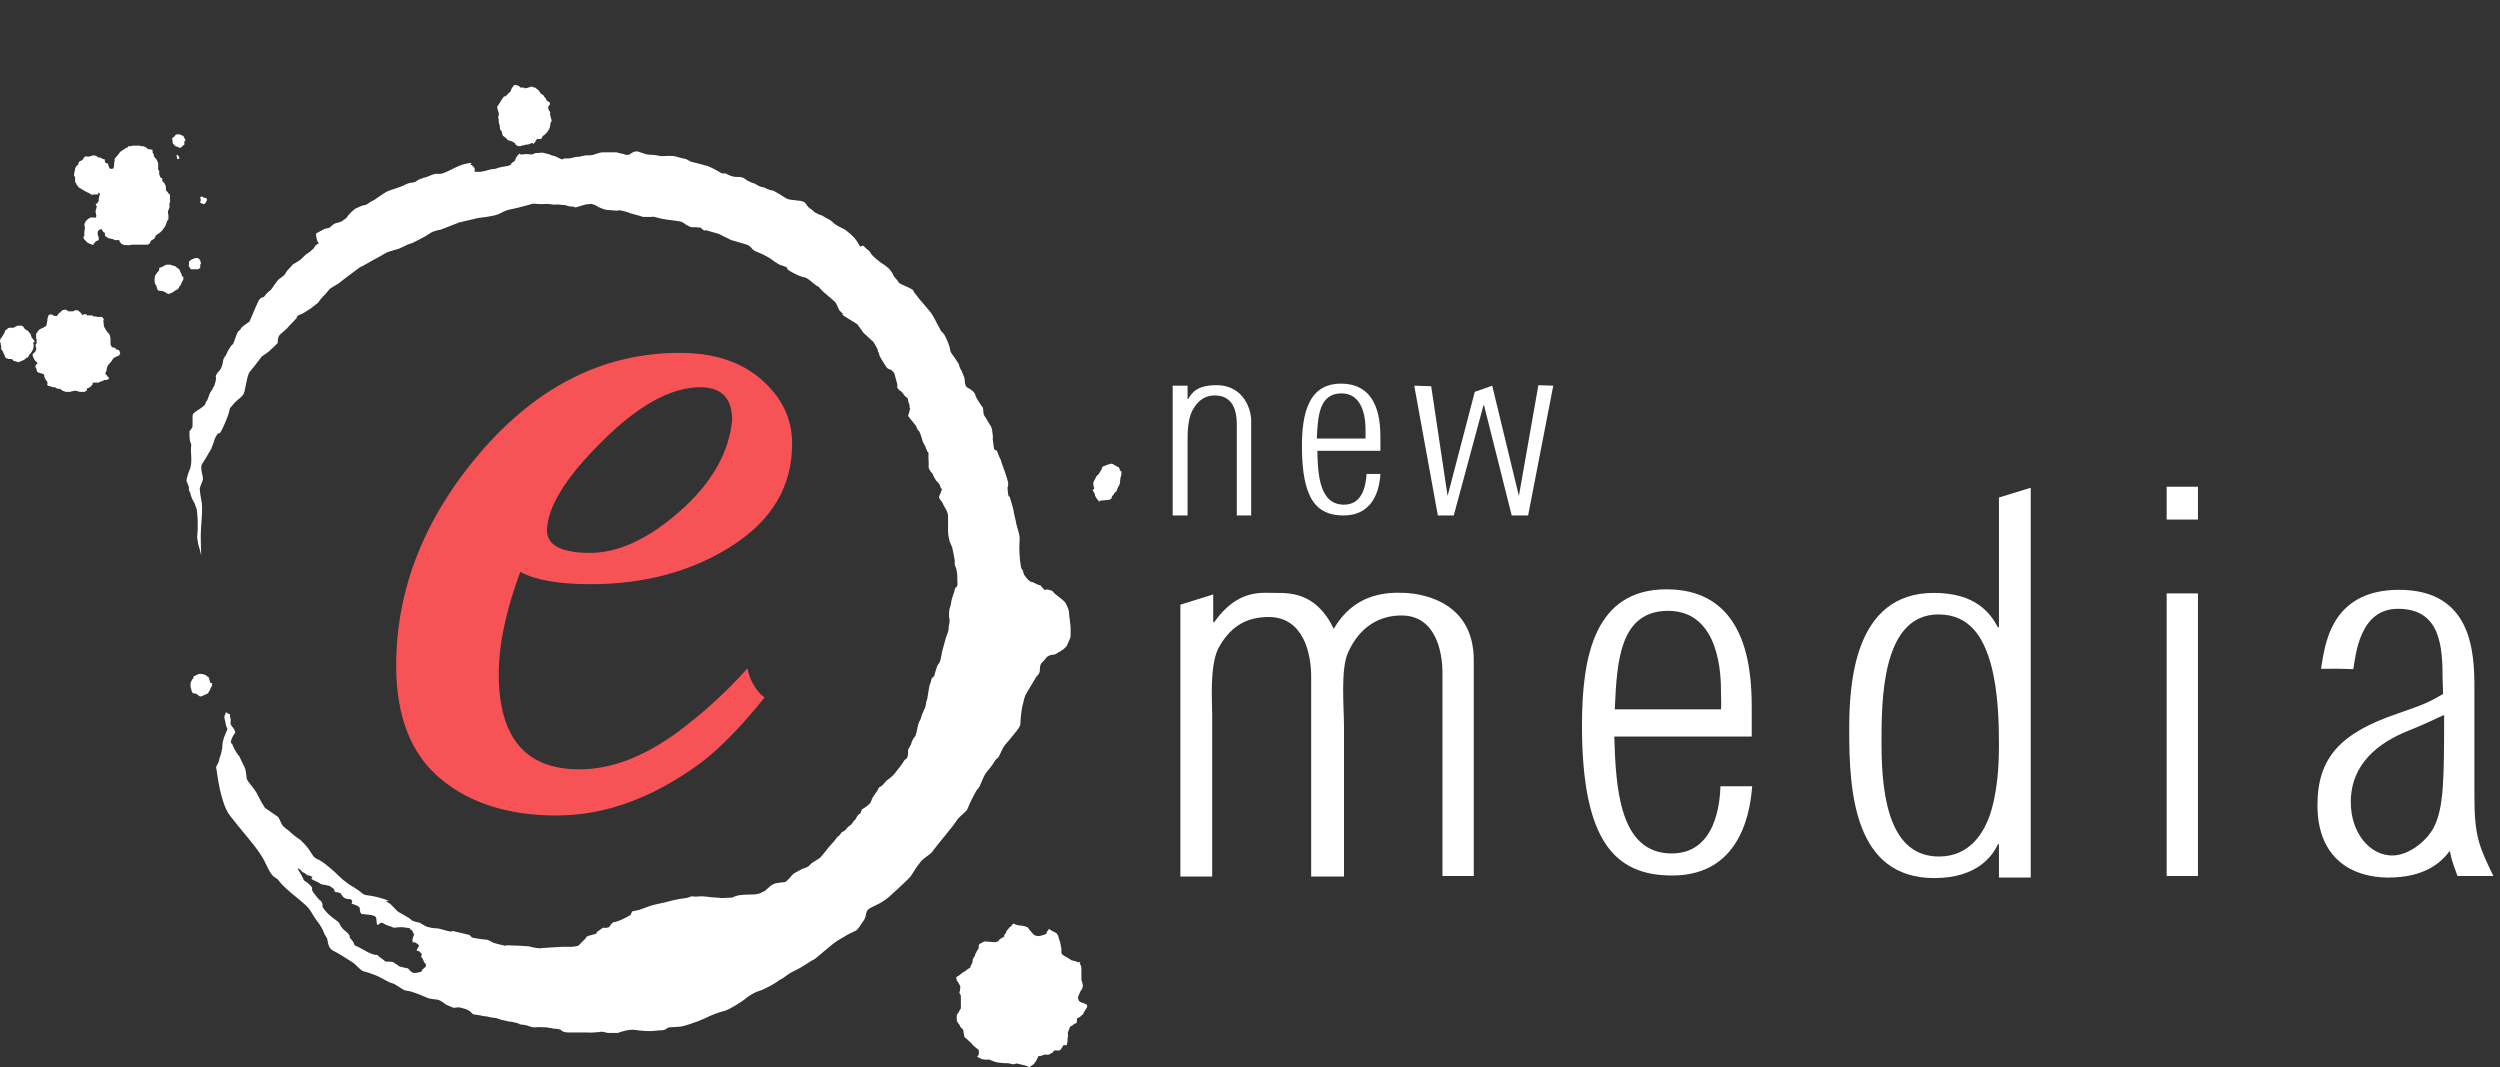 <svg xmlns="http://www.w3.org/2000/svg" width="363" height="155" viewBox="0 0 363 155" fill="none"><rect x="0" y="0" width="363" height="155" fill="#333333" stroke="none"/><path d="M110.474 100.834C109.432 99.717 108.762 98.377 108.538 97.036C105.559 100.388 102.134 103.515 98.335 106.345C93.42 109.92 88.729 111.707 84.112 111.707C76.292 111.707 72.419 107.09 72.419 97.856C72.419 93.611 73.462 88.621 75.547 83.036C77.707 84.227 81.133 84.823 85.75 84.823C93.644 84.823 100.495 82.961 106.304 79.238C112.113 75.514 115.017 70.599 115.017 64.418C115.017 60.769 113.528 57.715 110.549 55.109C107.57 52.502 103.623 51.236 98.708 51.236C87.761 51.236 78.154 56.002 69.887 65.535C61.696 75.067 57.525 85.419 57.525 96.664C57.525 104.037 59.685 109.473 63.93 113.048C68.175 116.622 73.834 118.41 80.835 118.41C87.835 118.41 94.761 115.878 101.687 110.814C104.442 108.728 107.198 105.898 110.102 102.398C110.4 102.026 110.698 101.654 110.996 101.281C110.847 101.132 110.698 100.983 110.474 100.834ZM87.388 64.12C92.676 58.833 97.442 56.226 101.687 56.226C104.74 56.226 106.304 57.79 106.304 60.992C105.857 65.684 103.4 70.078 98.782 74.174C94.24 78.195 89.846 80.28 85.675 80.28C81.505 80.28 79.42 79.163 79.42 77.004C79.494 73.652 82.101 69.333 87.388 64.12Z" fill="#F75357"></path><path d="M155.009 88.174C154.785 87.727 154.86 87.653 154.487 87.281C154.115 86.908 152.998 86.163 152.923 85.94C152.849 85.717 151.955 85.568 151.955 85.568C151.955 85.568 151.806 85.866 151.434 85.419L151.062 84.972C151.062 84.972 150.987 85.046 150.391 84.749C149.796 84.376 149.721 84.6 149.423 84.302C149.2 84.078 149.2 84.153 148.827 83.632C148.455 83.11 148.678 82.961 148.381 82.663C148.157 82.44 148.008 80.578 148.008 79.535C148.008 78.418 148.157 78.195 147.934 77.376C147.71 76.631 147.71 76.557 147.561 76.035C147.487 75.514 147.189 74.472 147.189 74.248C147.189 74.025 146.593 72.088 146.593 72.088C146.593 72.088 146.444 72.237 146.37 71.716C146.295 71.195 146.295 70.748 146.295 70.748C146.295 70.748 146.444 70.673 146.37 70.078C146.295 69.482 145.402 67.099 145.402 67.099C145.402 67.099 145.402 66.95 145.253 66.652C145.104 66.429 144.731 65.386 144.731 65.386C144.731 65.386 144.359 65.535 144.285 64.865C144.21 64.194 144.136 63.673 144.136 63.673C144.136 63.673 144.21 63.524 144.136 63.077C144.061 62.63 144.061 62.258 143.912 61.96C143.763 61.737 143.838 61.811 143.54 61.364C143.317 60.918 142.944 60.396 142.944 60.396C142.944 60.396 142.795 60.173 142.795 59.875C142.795 59.652 142.721 59.205 142.721 59.205C142.721 59.205 142.051 58.311 141.753 57.715C141.529 57.12 141.529 56.971 141.008 56.598C140.487 56.226 140.263 56.375 140.114 55.63C140.04 54.96 140.114 55.034 139.891 54.513C139.667 53.992 139.667 53.843 139.444 53.545C139.295 53.247 139.221 52.875 139.221 52.875L138.55 51.832C138.55 51.832 137.955 51.162 137.955 50.789C137.955 50.417 137.508 49.3 137.135 48.63C136.689 47.96 136.763 48.407 136.391 47.587C135.944 46.843 135.646 46.023 135.125 45.353C134.603 44.683 133.486 43.417 133.486 43.417C133.486 43.417 132.965 42.747 132.742 42.449C132.518 42.225 132.891 42.225 131.997 41.779C131.029 41.332 130.731 41.257 130.507 41.034C130.358 40.81 130.284 40.661 130.061 40.438C129.912 40.215 129.912 40.364 129.688 39.917C129.539 39.47 129.018 38.949 129.018 38.949C129.018 38.949 128.497 38.502 128.124 38.278C127.752 38.055 127.156 37.534 127.156 37.534C127.156 37.534 126.709 37.161 126.486 36.863C126.263 36.491 126.337 36.491 125.89 36.193C125.443 35.821 125.443 35.672 125.22 35.672C124.997 35.672 125.071 36.193 124.55 35.225C124.028 34.257 122.613 33.289 122.613 33.289C122.613 33.289 121.645 32.842 121.347 32.618C120.975 32.395 120.826 32.097 120.379 31.874C119.932 31.65 119.337 31.278 119.337 31.278C119.337 31.278 118.964 31.203 118.741 31.055C118.518 30.906 118.294 30.906 118.071 30.608C117.847 30.384 117.475 30.235 117.326 30.012C117.177 29.789 116.879 29.416 116.879 29.416C116.879 29.416 116.656 29.267 116.358 29.193C116.134 29.118 116.283 29.193 115.762 29.118L115.241 29.044C115.241 29.044 114.645 29.044 114.198 28.82C113.751 28.597 112.411 27.629 112.039 27.629C111.666 27.629 110.996 27.182 110.772 27.182C110.549 27.182 110.028 26.959 109.73 26.735C109.506 26.586 109.506 26.661 109.134 26.512C108.762 26.363 108.389 26.14 108.389 26.14C108.389 26.14 108.166 25.916 107.794 25.767C107.421 25.693 107.645 25.693 107.198 25.693C106.751 25.693 106.677 25.693 106.379 25.618C106.006 25.544 105.336 25.171 105.336 25.171C105.336 25.171 104.889 25.246 104.666 25.097C104.442 24.948 103.549 24.427 102.804 24.129C102.059 23.905 100.272 23.459 100.272 23.459C100.272 23.459 99.9 23.235 99.602 23.086C99.229 23.012 99.155 23.012 98.634 22.863C98.112 22.714 97.889 22.639 97.517 22.639H96.846C96.4 22.639 96.251 22.714 95.804 22.639C95.357 22.565 95.059 22.49 94.761 22.49C94.538 22.49 93.868 22.416 93.868 22.416L92.527 21.969L92.006 22.044L91.41 22.416C91.41 22.416 91.41 22.49 91.037 22.49C90.665 22.49 90.814 22.416 90.442 22.341C90.069 22.267 89.995 22.267 89.772 22.192C89.548 22.118 89.697 22.118 89.25 22.118H88.357H87.612C87.24 22.118 87.091 22.192 86.793 22.267C86.42 22.341 86.42 22.416 86.122 22.49C85.75 22.565 85.527 22.565 85.229 22.565C85.005 22.565 85.303 22.49 84.633 22.639L83.963 22.788C83.963 22.788 83.814 22.714 83.293 22.863C82.771 23.012 82.622 23.012 82.324 23.012H82.25H82.026C81.431 23.012 82.026 23.384 81.133 22.937C80.314 22.49 80.388 22.714 79.941 22.49C79.495 22.341 80.09 22.49 79.495 22.341C78.899 22.192 78.824 22.118 78.377 22.192C77.931 22.267 77.931 22.118 77.484 22.341C77.037 22.565 76.739 22.267 75.92 22.416C75.175 22.565 75.696 21.969 75.175 22.565C74.654 23.161 74.952 23.31 74.505 23.533C74.058 23.682 74.505 23.98 73.537 24.129C72.569 24.278 72.345 24.352 71.973 24.501C71.6 24.576 71.303 24.576 71.303 24.576C71.303 24.576 70.111 24.948 69.664 24.948H68.919V24.427C68.919 24.427 68.547 23.905 68.324 23.905C68.1 23.905 69.069 23.459 67.728 23.756C66.388 23.98 64.675 25.246 63.855 25.246C63.111 25.246 63.334 25.171 62.515 25.469C61.696 25.842 61.77 25.693 61.026 25.991C60.355 26.214 60.579 26.437 59.834 26.512C59.089 26.586 58.568 26.959 58.568 26.959C58.568 26.959 58.568 26.959 57.972 27.182C57.376 27.405 56.855 27.554 56.855 27.554C56.855 27.554 56.632 27.629 56.259 27.778C55.887 27.927 54.323 29.044 54.323 29.044L53.876 29.267L53.206 29.714L52.61 29.863C52.61 29.863 53.206 29.64 52.387 29.938L51.568 30.31L51.046 30.757C51.046 30.757 50.599 31.203 50.451 31.427L50.302 31.65L49.557 32.172C49.483 32.172 49.408 32.246 49.334 32.246C48.812 32.395 49.185 32.321 48.812 32.395C48.44 32.47 47.919 32.991 47.919 32.991C47.919 32.991 47.919 33.065 47.546 33.14L47.174 33.214L45.908 33.885V34.331L46.057 34.927L46.28 35.374C46.28 35.374 45.908 35.448 45.759 35.746C45.61 35.97 45.535 36.119 45.238 36.342C45.014 36.566 44.567 36.863 44.567 36.863C44.567 36.863 44.716 36.64 44.12 37.236C43.525 37.831 43.376 37.906 43.078 38.055C42.929 38.204 42.557 38.353 42.557 38.353C42.557 38.353 42.482 38.502 41.961 39.023C41.44 39.544 41.589 39.619 41.216 39.991L40.769 40.364C40.769 40.364 40.546 40.364 40.025 41.108C39.503 41.853 39.354 42.151 39.056 42.3C38.833 42.449 38.312 43.119 38.312 43.119C38.312 43.119 37.79 43.194 37.567 43.64C37.344 44.087 37.12 44.608 37.12 44.608L36.227 46.694L35.705 47.066C35.705 47.066 35.109 47.438 34.961 47.736C34.812 48.109 34.588 47.811 34.29 48.779C33.918 49.747 33.843 49.97 33.843 49.97C33.843 49.97 33.694 49.97 33.322 50.566C32.95 51.162 32.801 51.609 32.801 51.609C32.801 51.609 32.577 51.758 32.428 52.205C32.354 52.651 32.279 53.396 31.833 53.843C31.386 54.29 31.311 54.662 31.311 54.662C31.311 54.662 31.46 54.736 31.311 55.332C31.163 55.928 31.163 55.928 30.939 56.3C30.79 56.673 30.492 57.045 30.492 57.045L30.269 57.641C30.269 57.641 30.12 58.162 29.896 58.386C29.747 58.609 30.045 58.535 29.524 58.981C29.003 59.428 28.556 59.652 28.556 59.652L28.109 60.024C28.109 60.024 27.96 60.024 27.96 60.545V61.588C27.96 62.109 27.96 61.96 27.737 62.333C27.513 62.779 27.513 62.184 27.513 63.003C27.513 63.822 27.588 64.046 27.662 64.269C27.737 64.492 27.811 64.343 27.737 65.014C27.662 65.684 27.96 67.099 27.588 68.067C27.141 69.109 27.067 69.78 27.067 69.78L27.439 70.748C27.439 70.748 27.364 71.12 27.513 71.344C27.662 71.567 27.588 71.493 27.737 72.014C27.886 72.535 28.258 72.982 28.332 73.28C28.407 73.652 28.556 73.876 28.556 73.876C28.556 73.876 28.705 75.067 28.705 75.663V76.929L28.63 77.972C28.63 77.972 28.705 78.642 28.779 79.014C28.854 79.387 28.928 79.461 29.003 79.759C29.077 80.131 29.226 80.653 29.226 80.653C29.226 80.653 29.152 79.461 29.152 77.823C29.152 76.184 29.524 73.801 29.226 72.61C29.003 71.418 29.003 70.897 29.003 70.897C29.003 70.897 29.226 70.227 29.45 69.705C29.599 69.184 28.928 67.993 29.375 67.322C29.822 66.652 29.971 66.354 29.971 66.354L30.641 65.237L31.014 64.269C31.014 64.269 31.163 63.599 31.535 63.077C31.907 62.556 31.684 63.748 32.726 61.29C33.769 58.833 32.95 59.726 33.769 58.833C34.514 57.864 35.333 57.641 35.482 56.896C35.631 56.151 35.929 54.811 35.929 54.811L36.152 54.141L37.046 53.024L38.014 51.758L38.982 51.087L40.322 49.821C40.322 49.821 40.248 48.853 40.769 48.481C41.291 48.034 41.663 47.736 41.886 47.438C42.11 47.215 43.078 46.172 43.078 46.172C43.078 46.172 43.078 45.949 43.301 45.8C43.525 45.725 44.12 45.428 44.12 45.428L45.163 44.757L46.206 43.938C46.206 43.938 46.429 43.566 46.653 43.342C46.801 43.119 47.248 42.747 47.397 42.523C47.546 42.3 47.919 41.927 47.919 41.927C47.919 41.927 48.44 41.555 48.738 41.406C49.11 41.257 49.78 40.661 49.78 40.661L51.865 39.097L52.387 38.725C52.387 38.725 52.387 38.8 53.132 38.353C53.876 37.906 55.291 37.161 55.291 37.161C55.291 37.161 56.11 36.64 56.408 36.566C56.632 36.491 57.6 36.193 57.898 36.119C58.121 36.044 59.164 35.523 59.164 35.523L59.834 35.3L60.877 34.778L61.845 34.257C61.845 34.257 62.366 33.885 62.664 33.736C62.962 33.587 63.706 33.363 63.93 33.363C63.93 33.363 64.153 33.289 64.898 32.991C66.239 32.47 65.866 32.618 66.239 32.47C66.685 32.321 66.239 32.395 66.909 32.246C67.579 32.097 69.441 31.65 69.441 31.65C69.441 31.65 71.6 31.427 72.271 31.129C72.941 30.906 73.09 30.608 74.207 30.384C75.324 30.161 76.888 29.714 76.888 29.714L77.409 29.565C77.409 29.565 78.154 29.64 78.601 29.64C79.048 29.64 79.271 29.565 79.867 29.64C80.463 29.714 80.239 29.714 80.686 29.714C81.207 29.714 80.686 29.64 81.207 29.714C81.729 29.789 81.952 29.714 82.324 29.863C82.697 30.012 83.367 30.012 83.367 30.012C83.367 30.012 83.293 30.235 83.963 30.012C84.633 29.789 85.08 29.64 85.527 29.64C85.974 29.64 85.378 29.491 85.974 29.64C86.569 29.789 86.495 29.863 86.942 30.087C87.388 30.235 87.388 30.31 87.984 30.459C88.58 30.533 89.846 30.608 89.846 30.608C89.846 30.608 89.399 30.384 90.367 30.608C91.335 30.831 91.559 30.98 91.559 30.98L93.197 31.427C93.197 31.427 92.974 31.501 93.793 31.501H94.836C94.836 31.501 94.091 31.278 95.357 31.576C96.623 31.948 97.517 31.948 97.889 32.023C98.336 32.097 98.857 32.172 98.857 32.172C98.857 32.172 99.378 32.395 99.602 32.618C99.825 32.767 100.346 32.991 100.346 32.991H101.091L101.761 33.065C101.761 33.065 101.836 33.214 102.208 33.438C102.581 33.587 102.059 33.289 102.804 33.512C103.549 33.736 104.368 33.959 104.368 33.959L105.411 34.48L106.155 34.853C106.155 34.853 108.24 35.448 108.464 35.523C108.687 35.597 109.06 35.895 109.209 36.119C109.358 36.342 109.73 36.491 109.73 36.491L110.772 36.938L111.741 37.459C111.741 37.459 113.007 38.427 113.379 38.502C113.751 38.576 114.347 38.874 114.347 38.874C114.347 38.874 113.9 38.949 115.166 39.619C116.432 40.289 116.656 40.215 116.879 40.289L117.103 40.364L117.624 40.736L118.741 41.63C118.741 41.63 118.518 41.183 119.188 42.002C119.858 42.747 121.273 43.715 121.422 44.087C121.571 44.459 121.869 45.055 121.869 45.055L122.465 45.651C122.465 45.651 121.794 45.428 123.135 46.247L124.475 47.066L125.443 48.407C125.443 48.407 125.518 48.407 126.039 48.928C126.56 49.449 126.784 49.598 126.784 49.598C126.784 49.598 127.454 50.641 127.454 50.864C127.454 51.087 127.678 51.311 127.678 51.534C127.678 51.758 128.72 53.322 128.72 53.322L128.944 53.545C128.944 53.545 129.39 53.62 129.614 53.917L129.837 54.141L130.284 55.779V56.3L130.656 56.747C130.656 56.747 130.731 56.598 131.103 57.12C131.476 57.641 131.625 57.715 131.625 57.715C131.625 57.715 131.848 57.715 131.848 58.088C131.848 58.46 132.071 58.46 132.071 59.056C132.071 59.652 132.295 58.907 132.071 59.652L131.848 60.396L133.039 61.886C133.039 61.886 133.114 62.333 133.412 62.556C133.635 62.779 134.008 64.194 134.008 64.194C134.008 64.194 134.38 64.79 134.454 65.088C134.529 65.311 134.678 65.609 134.678 65.609C134.678 65.609 134.827 65.535 134.827 65.982C134.827 66.429 134.752 65.758 134.827 66.726C134.901 67.769 134.752 67.769 134.901 68.067C135.05 68.439 135.423 68.812 135.423 68.812C135.423 68.812 135.571 69.258 135.795 69.556C135.944 69.929 136.242 70.003 136.316 70.227C136.391 70.45 136.391 70.078 136.54 70.673C136.689 71.269 136.912 70.673 136.689 71.269C136.54 71.865 136.167 72.088 136.465 72.461C136.689 72.833 136.689 72.684 136.912 73.131C137.061 73.578 137.657 74.248 137.657 74.918V75.961V77.227C137.657 77.227 137.731 78.418 138.029 78.94L138.252 79.461C138.252 79.461 138.625 81.174 138.625 81.397V81.993L138.848 82.589C138.848 82.589 138.997 83.259 138.997 83.632V83.706V83.929C138.997 84.674 139.072 84.749 138.997 85.046C138.923 85.27 138.774 85.195 138.625 85.568C138.55 85.94 138.699 85.493 138.55 85.94C138.401 86.387 138.104 87.206 138.104 87.504C138.104 87.727 137.88 88.398 137.88 88.398C137.88 88.398 137.806 88.621 137.806 88.919V89.589L137.88 89.962C137.88 89.962 137.88 90.483 137.806 90.706C137.731 90.93 137.731 91.451 137.731 91.451L137.582 91.972C137.508 92.196 137.582 91.823 137.359 92.568C137.135 93.313 136.986 93.909 136.986 93.909L136.838 94.43L136.614 95.547C136.614 95.547 136.54 96.143 136.242 96.441C136.018 96.664 135.646 98.153 135.646 98.153L135.274 98.526C135.274 98.526 135.199 98.898 135.125 99.121C135.05 99.345 135.05 99.121 134.901 99.866C134.752 100.611 134.752 100.909 134.678 101.207C134.603 101.579 134.678 101.43 134.529 101.803C134.38 102.175 134.529 102.249 134.305 102.771C134.082 103.292 133.859 103.739 133.784 104.037C133.71 104.409 133.561 104.632 133.561 104.632C133.561 104.632 133.486 104.707 133.337 105.154C133.188 105.601 133.114 106.718 132.742 107.09C132.369 107.537 132.295 108.058 132.295 108.058L131.848 108.877C131.848 108.877 131.922 109.92 131.625 110.143C131.252 110.367 131.252 110.516 131.103 110.739C130.954 110.963 131.103 110.739 130.731 111.26C130.358 111.782 130.284 111.782 129.986 112.229C129.614 112.675 129.316 112.899 129.316 112.899L128.646 113.42C128.646 113.42 128.497 113.643 128.124 114.016C127.752 114.388 127.678 114.165 127.529 114.537C127.38 114.909 127.156 115.133 127.156 115.133L126.709 115.803L126.486 116.324C126.486 116.324 126.486 116.548 126.039 116.92C125.592 117.293 125.145 117.516 125.145 117.516L124.922 118.112C124.922 118.112 124.55 118.261 124.401 118.633C124.252 119.005 123.954 119.229 123.954 119.229L123.582 119.75C123.582 119.75 123.135 119.974 122.837 120.42C122.465 120.867 122.316 120.644 122.092 121.016C121.869 121.389 121.571 121.537 121.571 121.537L121.124 122.133C121.124 122.133 120.156 123.176 119.858 123.623C119.486 124.069 119.113 124.516 119.113 124.516C119.113 124.516 118.369 125.038 118.071 125.187C117.847 125.336 117.847 125.335 117.549 125.633C117.326 125.857 117.4 125.782 116.954 126.006C116.507 126.155 117.326 125.857 116.507 126.155C115.762 126.527 115.166 126.899 115.166 126.899L114.571 127.57C114.571 127.57 114.124 128.091 113.9 128.091C113.677 128.091 113.156 128.165 112.709 128.24C112.262 128.314 111.815 128.687 111.815 128.687L111.07 129.357C111.07 129.357 110.549 129.58 110.326 129.729C110.102 129.804 109.506 129.878 109.506 129.878C109.506 129.878 108.464 129.878 107.645 129.953C106.751 130.027 106.379 130.325 106.379 130.325L104.74 130.4C104.74 130.4 104.293 130.325 103.996 130.325C103.623 130.325 103.027 130.251 103.027 130.251C103.027 130.251 102.655 130.176 102.357 130.176C101.985 130.176 101.985 130.102 101.315 130.176C100.644 130.251 100.57 130.027 100.123 130.251C99.676 130.474 98.559 130.474 98.261 130.623C97.889 130.697 98.783 130.474 97.517 130.772C96.251 131.144 95.431 131.219 94.463 131.517C93.421 131.889 92.825 132.112 92.825 132.112L91.782 132.336L91.559 132.857L90.74 133.304C90.74 133.304 89.995 133.676 89.697 133.751C89.474 133.825 89.25 133.9 89.25 133.9C89.25 133.9 89.176 133.751 88.803 134.123C88.431 134.57 88.58 134.644 88.059 134.719C87.537 134.793 87.686 134.57 87.314 134.868C86.867 135.24 86.867 135.091 86.644 135.389C86.42 135.613 87.016 135.389 86.42 135.613C85.825 135.836 85.229 135.836 85.08 136.134C84.931 136.357 85.527 135.762 84.707 136.581L83.963 137.325C83.963 137.325 83.367 137.474 82.995 137.474H81.654C81.282 137.474 80.835 137.549 80.388 137.549C79.941 137.549 78.303 137.698 78.303 137.698C78.303 137.698 77.633 137.623 77.335 137.549C77.111 137.474 76.739 137.4 76.739 137.4L75.473 137.325L73.537 137.251C73.537 137.251 73.611 137.4 73.015 137.251C72.42 137.102 72.122 137.028 72.122 137.028L71.6 136.879C71.6 136.879 70.93 136.432 70.558 136.432C70.186 136.432 70.111 136.357 69.888 136.357C69.664 136.357 68.547 136.134 68.547 136.134L68.175 135.762L66.015 135.24L65.568 135.166C65.568 135.166 65.792 135.389 64.972 135.166C64.079 134.942 63.706 134.793 63.409 134.793C63.185 134.793 62.143 134.719 61.696 134.421C61.249 134.198 60.951 133.974 60.951 133.974C60.951 133.974 59.908 133.825 59.685 133.527C59.462 133.304 58.493 132.783 58.121 132.559C57.749 132.41 57.525 132.112 57.525 132.112L56.632 131.219L55.962 130.846C55.962 130.846 57.302 130.995 55.291 130.4C53.206 129.804 53.132 130.176 52.536 129.655C51.94 129.134 50.748 128.463 50.748 128.463C50.748 128.463 50.525 128.314 49.78 127.719C49.11 127.123 48.663 126.676 48.663 126.676C48.663 126.676 49.11 127.048 47.993 126.08C46.876 125.112 46.28 124.814 46.057 124.74C45.833 124.665 45.535 124.367 45.535 124.367L44.791 123.25C44.791 123.25 43.972 122.133 43.227 121.686C42.557 121.24 41.961 120.644 41.961 120.644C41.961 120.644 41.067 120.048 40.918 119.676C40.769 119.303 40.397 118.633 40.397 118.633L38.461 117.293L38.014 116.548C38.014 116.548 37.939 116.473 37.418 115.431C36.897 114.388 36.078 113.643 35.929 113.271C35.854 112.899 35.929 113.867 35.78 112.675C35.631 111.484 35.631 111.633 35.258 110.888C34.886 110.143 34.812 109.92 34.812 109.92C34.812 109.92 34.29 109.25 34.141 108.952C33.992 108.728 33.694 107.984 33.694 107.984C33.694 107.984 33.322 107.984 33.694 107.164C34.067 106.271 34.29 106.569 34.067 106.047C33.843 105.526 33.471 105.377 33.471 105.005C33.471 104.632 33.546 105.005 33.471 104.26L33.397 104.111C33.397 104.037 33.397 104.037 33.397 103.962C33.397 103.888 33.397 103.888 33.397 103.888C33.397 103.813 33.397 103.739 33.397 103.739C33.397 103.739 33.322 103.664 33.248 103.664C33.173 103.59 33.173 103.664 33.099 103.59C33.024 103.59 32.95 103.515 32.875 103.441C32.801 103.366 32.801 103.441 32.801 103.441C32.801 103.441 32.726 103.515 32.726 103.664C32.726 103.739 32.577 103.962 32.577 103.962V104.186C32.577 104.186 32.652 104.558 32.726 104.856C32.801 105.228 32.801 105.303 32.875 105.526C32.95 105.749 33.099 105.675 32.95 106.047C32.801 106.42 32.577 106.941 32.577 106.941C32.577 106.941 32.428 107.388 32.354 107.686C32.279 108.058 32.279 108.579 32.279 108.579C32.279 108.579 32.056 109.771 31.907 109.994C31.833 110.218 31.907 110.143 31.758 110.59C31.609 111.037 31.386 111.186 31.386 111.409C31.386 111.633 31.46 111.856 31.46 111.856C31.46 111.856 31.982 116.548 33.322 118.335C34.663 120.122 36.822 122.506 37.79 123.995C38.759 125.41 39.056 126.899 39.95 127.421C40.769 127.942 40.099 127.644 41.44 128.91C42.706 130.102 44.344 131.219 44.94 132.038C45.535 132.932 45.535 133.081 46.057 133.751C46.578 134.421 46.801 134.868 47.025 135.389C47.174 135.91 47.472 135.985 47.546 136.506C47.621 137.028 47.77 137.698 48.291 137.996C48.812 138.219 50.972 139.56 51.27 139.783C51.642 140.006 52.387 140.975 52.834 141.049C53.281 141.123 54.025 141.421 54.621 141.645C55.217 141.868 56.483 142.687 56.93 142.762C57.376 142.836 58.493 143.73 58.791 143.804C59.164 143.879 59.536 143.879 60.281 144.177C60.951 144.4 61.77 144.773 62.143 144.922C62.589 145.07 62.962 145.07 63.483 145.145C64.004 145.219 64.675 145.815 64.675 145.815C64.675 145.815 65.717 146.336 65.941 146.336C66.164 146.336 66.536 146.188 66.983 146.336C67.43 146.485 67.653 146.485 68.026 146.709C68.398 146.858 68.473 147.23 68.845 147.305C69.292 147.379 69.515 147.379 69.813 147.454C70.037 147.528 70.781 147.602 70.781 147.602C70.781 147.602 71.005 147.677 71.451 147.751C71.898 147.826 71.973 147.751 72.271 147.9C72.643 148.049 72.718 148.049 73.015 148.124C73.388 148.198 73.686 148.273 73.686 148.273C73.686 148.273 73.835 148.347 74.132 148.347C74.356 148.347 74.803 148.496 75.175 148.571C75.547 148.645 75.101 148.72 75.92 148.794C76.814 148.868 77.111 149.241 77.707 149.166C78.303 149.092 78.75 149.166 79.122 149.166C79.569 149.166 80.388 149.39 80.76 149.39C81.133 149.39 81.431 149.539 81.431 149.539C81.431 149.539 81.654 149.911 82.548 149.911H84.186H84.261H84.931C86.048 149.911 85.08 149.986 86.271 149.911C87.463 149.837 87.24 149.762 87.612 149.837C88.059 149.911 88.208 149.986 88.208 149.986H88.803H89.25H89.697C89.697 149.986 91.261 149.39 92.155 149.539C93.123 149.688 94.314 149.762 94.91 149.688C95.506 149.613 96.176 149.613 96.474 149.539C96.697 149.464 96.921 149.166 97.293 149.166C97.74 149.166 98.038 149.092 98.41 149.092C98.783 149.092 99.081 149.017 99.378 148.943C99.602 148.868 100.198 148.72 100.719 148.496C101.24 148.347 101.761 148.124 102.432 147.826C103.102 147.454 104.517 146.932 105.187 146.783C105.857 146.634 107.943 145.294 108.166 145.07C108.389 144.847 109.209 144.251 110.028 143.953C110.847 143.73 112.336 142.911 112.858 142.538C113.379 142.092 113.379 142.315 114.198 141.645C115.017 141.049 115.539 140.9 115.911 140.677C116.283 140.528 117.773 139.485 118.145 139.336C118.518 139.187 120.305 137.474 121.496 136.655C122.688 135.91 123.358 135.538 123.879 135.315C124.401 135.091 124.475 135.091 125.294 133.825C126.188 132.634 125.145 132.336 127.007 131.517C128.869 130.697 129.539 129.729 130.284 129.134C130.954 128.538 131.922 127.57 132.146 127.346C132.369 127.123 132.891 126.08 133.635 125.187C134.305 124.367 135.125 124.144 135.571 123.399C136.093 122.655 138.401 119.974 138.848 119.229C139.295 118.484 140.338 117.888 140.487 117.442C140.636 116.995 141.753 114.612 142.051 114.463C142.274 114.314 142.721 112.824 143.168 112.229C143.614 111.633 144.061 111.186 144.434 110.516C144.88 109.845 144.806 110.441 145.327 109.25C145.849 108.058 146.072 108.058 146.593 107.388C147.115 106.718 148.157 105.601 148.157 105.154C148.157 104.707 148.306 102.845 148.53 102.249C148.678 101.654 148.678 101.207 149.2 100.388C149.721 99.494 150.093 98.898 150.317 98.526C150.54 98.079 150.987 97.93 150.987 97.26C150.987 96.59 151.136 96.292 151.508 95.994C151.881 95.621 151.955 95.249 152.625 95.1C153.296 95.026 153.221 95.026 153.668 94.728C154.115 94.504 154.785 94.058 154.934 93.685C155.083 93.313 155.455 92.642 155.455 92.345V91.228C155.455 90.706 155.232 89.44 155.232 89.068C155.232 88.993 155.232 88.621 155.009 88.174ZM61.845 140.155C61.845 140.528 61.696 140.379 61.547 140.602C61.323 140.826 61.323 140.677 61.323 140.826C61.323 140.975 61.1 141.123 61.1 141.123L60.728 141.198C60.355 141.272 60.579 141.272 60.206 141.272C59.908 141.272 59.908 141.198 59.76 141.123C59.611 141.049 59.462 140.826 59.313 140.677C59.164 140.528 59.015 140.602 58.196 140.379C58.047 140.304 57.972 140.304 57.898 140.304C57.823 140.23 57.749 140.081 57.525 140.006C57.227 139.857 57.376 139.857 57.227 139.783L57.078 139.709C57.078 139.709 56.855 139.634 56.557 139.634H56.11C55.887 139.634 55.887 139.485 55.217 139.038C54.547 138.591 55.142 138.889 54.919 138.74C54.696 138.591 54.77 138.666 54.621 138.666C54.472 138.666 54.249 138.591 54.025 138.517C53.802 138.442 53.578 138.368 52.685 137.847C51.791 137.4 52.387 137.623 52.089 137.549C51.791 137.4 51.865 137.4 51.642 137.325C51.419 137.251 51.419 137.102 51.344 136.879C51.27 136.655 51.121 136.581 50.897 136.283C50.674 135.985 50.823 136.059 50.748 135.836C50.674 135.613 50.153 135.166 49.929 135.017C49.706 134.793 49.557 134.644 49.334 134.198C49.11 133.751 49.185 133.974 48.961 133.751C48.738 133.527 47.919 133.081 47.248 132.261C46.578 131.442 46.95 131.74 46.801 131.219C46.653 130.697 46.504 130.846 46.206 130.474C45.908 130.102 45.982 130.251 45.61 129.729C45.163 129.282 45.61 129.58 45.386 129.357C45.163 129.134 45.386 129.134 45.312 128.91C45.238 128.687 45.014 128.538 44.716 128.24C44.418 127.942 44.195 128.016 44.046 127.644C43.972 127.421 43.599 126.75 43.227 126.155C43.376 126.08 43.227 126.08 43.525 126.229C43.823 126.453 43.525 126.229 43.823 126.527C44.12 126.825 43.972 126.602 44.195 126.75C44.418 126.899 44.195 126.75 44.493 126.974C44.791 127.197 44.493 126.974 45.089 127.197C45.684 127.421 45.163 127.346 45.238 127.57C45.312 127.793 45.238 127.57 45.386 127.719C45.535 127.868 45.61 127.793 45.982 128.016C46.429 128.24 46.206 128.091 46.504 128.314C46.801 128.463 46.727 128.389 47.025 128.463C47.323 128.538 47.546 128.538 47.77 128.612C47.993 128.687 47.993 128.761 48.365 128.985C48.663 129.208 48.44 129.208 48.589 129.431C48.812 129.729 48.589 129.431 48.738 129.506C48.887 129.58 48.961 129.506 49.334 129.655C49.706 129.804 49.334 129.655 49.557 129.878C49.78 130.102 49.631 130.027 49.855 130.251C50.078 130.474 50.004 130.325 50.227 130.474C50.451 130.549 50.525 130.549 50.748 130.549C50.972 130.549 50.972 130.623 51.046 130.697C51.195 130.772 51.121 130.995 51.121 130.995L51.046 131.219C51.046 131.219 52.238 131.517 52.238 131.889C52.238 132.634 52.536 132.708 52.536 132.708L53.876 132.857L54.398 133.006L54.621 133.229L54.696 133.974C54.77 134.719 55.142 133.9 55.44 133.974C55.738 134.049 55.738 134.198 56.408 134.421C57.078 134.644 56.706 134.495 57.004 134.644C57.302 134.793 57.451 134.644 57.823 134.644C58.121 134.644 58.27 134.57 59.089 134.719C59.908 134.793 59.462 134.868 59.462 134.868L59.834 135.091C59.834 135.091 59.908 135.315 60.057 135.538C60.206 135.836 60.057 135.687 59.908 136.357C59.76 137.028 60.206 136.804 60.206 136.804L60.579 137.028C60.579 137.028 60.728 137.102 60.802 137.251C60.877 137.4 60.802 137.4 60.579 137.772C60.355 138.145 60.653 137.996 60.877 138.145C61.1 138.368 60.877 138.145 61.1 138.368C61.323 138.591 61.249 138.442 61.175 138.815C61.1 139.187 61.175 138.815 61.323 139.113C61.472 139.411 61.398 139.262 61.621 139.783C62.068 140.304 61.845 139.783 61.845 140.155Z" fill="white"></path><path d="M17.31 50.864L16.864 50.715C16.864 50.715 16.715 50.492 16.64 50.492C16.566 50.492 16.268 50.417 16.268 50.417C16.268 50.417 16.193 50.268 16.119 50.194C16.119 50.119 16.044 50.045 16.044 49.896C16.044 49.747 16.044 49.3 16.044 49.151C16.044 49.002 15.896 48.555 15.896 48.555L15.449 48.034L15.076 47.364V47.141C15.076 47.141 15.002 46.619 15.002 46.47C15.002 46.321 15.225 46.47 15.002 46.247C14.778 46.023 15.002 46.098 14.778 46.023C14.629 46.023 14.555 46.023 14.406 46.023H14.108C14.108 46.023 14.034 45.949 13.885 45.949C13.736 45.949 13.736 45.949 13.587 45.949C13.438 45.874 13.661 45.874 13.289 45.8C12.917 45.8 12.768 45.8 12.768 45.8C12.768 45.8 12.768 45.874 12.619 45.8C12.544 45.651 12.768 45.725 12.544 45.651C12.321 45.651 12.246 45.577 12.172 45.651C12.023 45.725 11.948 45.8 11.874 45.651L11.8 45.502C11.725 45.353 11.874 45.577 11.576 45.279C11.278 45.055 11.427 45.13 11.278 45.055C11.204 45.055 11.353 45.055 11.204 45.055H10.831C10.831 45.055 10.757 45.204 10.608 45.204C10.459 45.204 10.459 45.204 10.31 45.204H10.236H10.012C9.938 45.204 9.938 45.204 9.863 45.13C9.789 45.055 9.64 45.055 9.565 44.981C9.491 44.981 9.64 44.906 9.342 44.981L9.044 45.055L8.672 45.428C8.672 45.428 8.672 45.353 8.523 45.502C8.448 45.651 8.299 45.874 8.299 45.874C8.299 45.874 8.225 45.874 8.001 45.874C7.778 45.874 7.629 45.725 7.629 45.725C7.629 45.725 7.555 45.651 7.406 45.651C7.257 45.651 7.108 45.725 7.108 45.725C7.108 45.725 7.108 45.502 7.033 45.874L6.884 46.247V46.545C6.884 46.545 6.884 46.619 6.81 46.768V46.917L6.735 47.215C6.735 47.215 6.81 47.215 6.661 47.364C6.512 47.438 6.363 47.513 6.363 47.513C6.363 47.513 6.363 47.513 6.289 47.587C6.14 47.662 5.916 47.736 5.916 47.736L5.693 47.885L5.544 48.034C5.544 48.034 5.544 48.034 5.469 48.183C5.321 48.332 5.246 48.481 5.246 48.481V48.779C5.246 48.853 5.246 48.853 5.246 49.002C5.246 49.151 5.246 49.226 5.321 49.3C5.321 49.375 5.321 49.375 5.321 49.523C5.321 49.672 5.321 49.672 5.321 49.821C5.321 49.97 5.172 49.896 5.172 50.045C5.172 50.194 5.172 50.268 5.172 50.268C5.172 50.268 5.246 50.343 5.246 50.417C5.246 50.492 5.246 50.715 5.246 50.715L5.172 50.938C5.172 50.938 5.172 51.087 5.023 51.162C4.948 51.236 4.874 51.236 4.799 51.385C4.725 51.534 4.725 51.385 4.725 51.534C4.725 51.683 4.874 51.981 4.874 51.981L5.023 52.279L5.469 52.726L5.172 53.024V53.173C5.172 53.396 5.097 53.322 5.172 53.396C5.246 53.471 5.246 53.396 5.321 53.694L5.395 53.992C5.395 53.992 5.469 53.992 5.544 54.066C5.618 54.141 5.991 54.215 5.991 54.215C5.991 54.215 6.289 54.29 6.363 54.364C6.363 54.439 6.438 54.439 6.438 54.588C6.438 54.737 6.363 54.513 6.438 54.736C6.512 54.96 6.587 55.034 6.587 55.034L6.884 55.481V55.705V55.779C6.884 55.779 6.81 55.854 6.884 55.928L6.959 56.003L7.182 56.077H7.331C7.331 56.077 7.331 56.077 7.48 56.151C7.629 56.226 7.629 56.226 7.778 56.226H8.001L8.076 56.3C8.076 56.3 8.15 56.3 8.225 56.375C8.299 56.449 8.374 56.449 8.523 56.449C8.597 56.449 8.448 56.449 8.597 56.449C8.746 56.449 8.821 56.524 8.895 56.598C8.97 56.673 9.044 56.673 9.119 56.747C9.193 56.822 9.193 56.747 9.342 56.822C9.416 56.896 9.64 56.896 9.64 56.896C9.64 56.896 9.64 56.896 9.863 56.896C10.087 56.896 10.236 56.896 10.236 56.896C10.236 56.896 10.161 56.896 10.385 56.822C10.608 56.822 10.608 56.747 10.757 56.747H11.129C11.129 56.747 11.129 56.747 11.353 56.822C11.502 56.896 11.502 56.896 11.651 56.896C11.8 56.896 12.023 56.896 12.172 56.896C12.321 56.896 12.172 56.971 12.395 56.822C12.619 56.673 12.544 56.822 12.619 56.673V56.524C12.619 56.524 12.544 56.375 12.693 56.375C12.842 56.375 12.917 56.3 12.991 56.226C13.14 56.151 12.991 56.375 13.14 56.151C13.289 55.928 13.438 55.928 13.438 55.779C13.438 55.705 13.438 55.63 13.512 55.556C13.661 55.556 13.661 55.556 13.81 55.556C13.885 55.556 14.108 55.556 14.257 55.556C14.406 55.556 14.48 55.407 14.629 55.407C14.704 55.407 14.927 55.332 15.002 55.258C15.076 55.183 15.076 55.183 15.225 55.183C15.374 55.183 15.449 55.183 15.598 55.109C15.746 55.109 15.821 54.96 15.821 54.96V54.811C15.821 54.811 15.821 54.886 15.672 54.736C15.598 54.588 15.449 54.439 15.449 54.439C15.449 54.439 15.3 54.364 15.3 54.215V54.141C15.3 54.141 15.449 53.917 15.449 53.843C15.449 53.694 15.598 53.173 15.598 53.173L15.821 52.875L16.268 52.353C16.268 52.353 16.193 52.353 16.342 52.205C16.491 52.056 16.491 51.907 16.64 51.907C16.715 51.907 16.938 51.758 16.938 51.758L17.31 51.609L17.459 51.236L17.385 51.087L17.31 50.864Z" fill="white"></path><path d="M4.874 49.97C4.874 49.896 4.799 49.821 4.799 49.747C4.799 49.672 5.172 49.747 4.948 49.449L4.725 49.151C4.725 49.151 4.65 49.077 4.576 49.002C4.576 48.928 4.576 48.853 4.501 48.704C4.427 48.555 4.501 48.555 4.352 48.407C4.204 48.258 4.129 48.109 4.055 48.034C3.906 47.96 4.129 48.109 3.906 47.96C3.682 47.811 3.682 47.885 3.533 47.662L3.384 47.438C3.384 47.438 3.235 47.289 3.086 47.289C3.012 47.289 3.161 47.364 3.012 47.289C2.863 47.289 2.863 47.289 2.64 47.289C2.491 47.289 2.416 47.364 2.267 47.438C2.118 47.513 2.044 47.587 1.895 47.587C1.746 47.587 1.523 47.587 1.523 47.587C1.523 47.587 1.448 47.587 1.374 47.587C1.299 47.587 1.15 47.662 1.15 47.662L1.076 47.736L0.927 47.885C0.927 47.885 0.703 47.96 0.703 48.109C0.703 48.183 0.778 48.034 0.703 48.183C0.629 48.332 0.703 48.258 0.554 48.481C0.405 48.704 0.554 48.481 0.405 48.704C0.331 48.928 0.108 49.151 0.108 49.151C0.108 49.151 0.108 49.151 0.033 49.3C0.033 49.449 -0.041 49.523 0.033 49.672C0.108 49.821 0.108 49.896 0.108 50.045C0.108 50.119 0.182 50.194 0.182 50.268V50.715C0.182 50.715 0.331 50.938 0.405 51.013C0.48 51.087 0.48 51.311 0.554 51.385C0.554 51.46 0.703 51.534 0.703 51.683C0.703 51.758 0.703 51.758 0.778 51.907C0.852 51.981 1.076 52.056 1.225 52.13C1.374 52.13 1.671 52.13 1.671 52.13L1.82 52.205C1.82 52.205 1.895 52.353 2.044 52.428C2.193 52.428 2.193 52.428 2.342 52.502C2.491 52.502 2.64 52.651 2.714 52.577C2.789 52.502 2.789 52.577 2.937 52.502C3.012 52.428 3.235 52.353 3.235 52.353L3.459 52.279C3.459 52.279 3.608 52.13 3.757 52.056C3.831 51.981 3.757 51.907 3.98 51.907C4.129 51.907 4.055 51.832 4.204 51.609C4.278 51.46 4.204 51.609 4.278 51.46C4.427 51.311 4.352 51.46 4.501 51.236C4.65 51.013 4.725 50.864 4.799 50.715C4.874 50.566 4.874 50.417 4.874 50.343C4.874 50.268 4.874 50.045 4.874 49.97Z" fill="white"></path><path d="M26.396 40.14C26.396 40.14 26.396 40.066 26.396 39.917C26.396 39.842 26.247 39.619 26.247 39.619L26.098 39.246L25.949 39.023L25.8 38.949C25.577 38.8 25.577 38.725 25.428 38.651C25.204 38.576 25.428 38.651 25.13 38.576C24.832 38.502 24.758 38.427 24.683 38.427H24.46C24.311 38.427 24.385 38.427 24.236 38.427C24.087 38.427 23.715 38.651 23.715 38.651C23.268 38.949 23.119 38.8 23.119 38.949C23.119 39.097 23.194 38.874 23.119 39.097C23.045 39.321 23.119 39.321 22.97 39.395C22.896 39.544 22.822 39.544 22.747 39.693C22.672 39.842 22.524 39.991 22.524 39.991C22.449 40.289 22.449 40.438 22.449 40.587C22.449 40.736 22.449 40.513 22.449 40.81C22.449 41.183 22.524 41.183 22.598 41.332C22.598 41.481 22.672 41.332 22.747 41.555C22.747 41.704 22.672 41.555 22.747 41.704L22.822 41.927C22.896 42.151 23.045 42.225 23.119 42.225C23.194 42.225 23.194 42.225 23.343 42.225C23.492 42.3 23.566 42.225 23.715 42.3C23.864 42.374 23.641 42.3 23.864 42.374C24.087 42.449 24.087 42.523 24.236 42.598C24.385 42.672 24.385 42.672 24.534 42.672C24.609 42.672 24.907 42.523 25.056 42.449C25.13 42.449 25.354 42.225 25.354 42.225C25.354 42.225 25.428 42.225 25.651 42.076C25.875 42.002 26.024 41.704 26.024 41.704V41.481C26.024 41.481 26.098 41.704 26.247 41.332C26.396 40.959 26.619 40.587 26.619 40.587V40.14H26.396Z" fill="white"></path><path d="M30.492 99.122C30.492 99.122 30.492 99.047 30.492 98.973C30.492 98.898 30.418 98.749 30.418 98.749L30.343 98.451L30.269 98.302L30.12 98.228C29.971 98.153 29.971 98.079 29.822 98.004C29.673 97.93 29.822 98.004 29.599 97.93C29.375 97.856 29.301 97.856 29.226 97.856H29.077C29.003 97.856 29.003 97.856 28.928 97.856C28.854 97.856 28.556 98.004 28.556 98.004C28.183 98.228 28.109 98.153 28.109 98.228C28.109 98.302 28.183 98.153 28.109 98.302C28.035 98.451 28.109 98.451 28.035 98.526C27.96 98.6 27.886 98.6 27.886 98.749C27.811 98.824 27.737 98.973 27.737 98.973C27.662 99.196 27.662 99.345 27.662 99.419C27.662 99.494 27.662 99.345 27.662 99.568C27.662 99.866 27.737 99.866 27.737 100.015C27.737 100.09 27.811 100.015 27.811 100.164C27.811 100.313 27.737 100.164 27.811 100.313L27.886 100.462C27.96 100.611 28.035 100.685 28.109 100.685C28.183 100.685 28.183 100.685 28.258 100.685C28.332 100.76 28.407 100.685 28.556 100.76C28.63 100.834 28.481 100.76 28.63 100.834C28.779 100.909 28.779 100.983 28.928 101.058C29.003 101.132 29.077 101.132 29.152 101.132C29.226 101.132 29.45 100.983 29.524 100.983C29.599 100.983 29.822 100.834 29.822 100.834C29.822 100.834 29.896 100.834 30.045 100.76C30.194 100.685 30.343 100.462 30.343 100.462V100.313C30.343 100.313 30.418 100.462 30.492 100.164C30.567 99.866 30.79 99.568 30.79 99.568V99.196L30.492 99.122Z" fill="white"></path><path d="M27.439 38.651C27.439 38.651 27.439 38.651 27.514 38.8C27.588 38.874 27.662 39.023 27.662 39.023C27.662 39.023 27.662 39.097 27.811 39.097H28.109H28.631H28.779L29.077 38.874V38.8C29.077 38.651 29.077 38.427 29.077 38.427L29.152 38.278C29.152 38.278 29.226 38.427 29.152 38.129L29.077 37.831L28.928 37.608L28.779 37.534C28.779 37.534 28.854 37.459 28.705 37.459H28.556H28.333L28.184 37.534C28.184 37.534 28.184 37.534 28.035 37.608C27.886 37.608 27.886 37.608 27.737 37.757C27.588 37.831 27.514 37.906 27.439 37.98C27.439 38.055 27.439 37.906 27.439 38.055C27.439 38.204 27.439 38.204 27.439 38.353C27.439 38.502 27.439 38.353 27.439 38.502C27.29 38.576 27.439 38.651 27.439 38.651Z" fill="white"></path><path d="M22.598 34.257C22.672 34.108 22.598 34.257 22.747 34.108C22.896 33.959 22.747 34.108 22.821 34.033C22.896 33.959 22.97 33.959 22.97 33.959L23.268 33.736L23.342 33.661C23.417 33.587 23.566 33.438 23.566 33.438C23.566 33.438 23.864 33.065 23.938 32.916C24.013 32.767 24.087 32.693 24.162 32.395C24.236 32.097 24.236 32.172 24.311 32.023C24.385 31.874 24.311 32.023 24.385 31.948C24.459 31.874 24.459 31.725 24.459 31.65C24.459 31.576 24.459 31.055 24.385 30.906C24.385 30.682 24.385 30.682 24.385 30.682C24.385 30.682 24.459 30.459 24.534 30.31C24.608 30.161 24.608 30.161 24.608 30.161C24.608 30.161 24.608 30.012 24.608 29.863C24.608 29.789 24.608 29.714 24.608 29.565C24.608 29.491 24.608 29.416 24.683 29.342C24.757 29.267 24.683 29.118 24.683 28.969C24.683 28.895 24.683 28.523 24.683 28.374C24.683 28.225 24.459 28.076 24.459 28.076L24.311 27.852L24.162 27.703C24.013 27.554 24.162 27.629 24.087 27.48C24.087 27.405 24.087 27.405 24.087 27.257V27.108C24.087 27.108 24.087 27.033 24.013 26.884C23.938 26.81 23.938 26.735 23.938 26.735L23.864 26.586L23.566 26.288V26.14C23.566 25.991 23.566 26.14 23.566 25.991C23.566 25.842 23.491 25.842 23.491 25.842H23.342L23.119 25.32V25.246C23.119 25.171 23.119 25.097 23.119 24.873C23.119 24.65 23.044 24.799 22.97 24.65C22.896 24.501 22.97 24.501 22.97 24.501C22.97 24.501 22.97 24.278 22.97 24.129C22.97 23.905 22.97 24.054 22.97 23.905C22.97 23.831 22.97 23.756 22.97 23.682C22.97 23.608 22.896 23.533 22.821 23.384C22.747 23.235 22.821 23.384 22.821 23.31C22.821 23.235 22.747 23.235 22.672 23.086C22.598 22.937 22.523 22.937 22.523 22.937C22.523 22.937 22.449 22.788 22.374 22.714C22.3 22.639 22.374 22.639 22.3 22.416C22.3 22.192 22.3 22.416 22.3 22.341C22.3 22.267 22.151 22.267 22.151 22.118C22.151 22.044 22.151 21.969 22.151 21.82C22.151 21.671 22.076 21.746 22.076 21.746L21.704 21.671H21.555L21.332 21.522C21.108 21.373 21.332 21.522 21.257 21.448C21.183 21.373 21.183 21.373 21.183 21.373L20.81 21.224H20.587H20.438C20.363 21.224 20.363 21.15 20.363 21.15H20.14C20.14 21.15 20.066 21.15 19.917 21.15C19.842 21.15 19.693 21.15 19.693 21.15H19.395H19.321L18.949 21.224H18.651C18.651 21.224 18.576 21.299 18.502 21.448C18.353 21.448 18.353 21.448 18.353 21.448L18.129 21.597L17.459 22.044C17.459 22.044 17.087 22.565 16.938 22.714C16.863 22.863 16.789 22.863 16.789 22.863L16.64 23.086V23.31C16.64 23.384 16.566 23.608 16.566 23.756C16.566 23.905 16.566 23.905 16.566 24.054C16.566 24.129 16.566 24.129 16.491 24.352C16.416 24.576 16.491 24.427 16.268 24.501C16.119 24.576 16.268 24.501 16.044 24.501C15.821 24.501 15.895 24.278 15.746 24.054C15.672 23.831 15.746 24.054 15.746 23.98C15.746 23.905 15.672 23.905 15.672 23.756C15.672 23.682 15.374 23.756 15.3 23.608C15.225 23.459 15.225 23.459 15.225 23.31C15.225 23.235 15.225 23.161 15.225 23.161C15.225 23.161 15.076 23.086 14.927 23.086C14.853 23.086 14.704 22.937 14.704 22.937L14.48 22.863C14.406 22.863 14.406 22.863 14.257 22.863C14.182 22.863 14.108 22.714 14.108 22.714C14.108 22.714 13.81 22.565 13.736 22.565C13.661 22.565 13.587 22.565 13.512 22.565C13.438 22.565 13.289 22.639 13.289 22.639L12.991 22.714C12.991 22.714 12.767 22.788 12.618 22.714C12.544 22.714 12.544 22.714 12.395 22.714C12.321 22.714 12.172 22.937 12.172 22.937C12.172 22.937 12.023 23.161 11.948 23.235C11.874 23.31 11.799 23.31 11.65 23.384C11.501 23.459 11.427 23.608 11.427 23.608C11.427 23.608 11.352 23.756 11.352 23.905C11.352 23.98 11.129 24.054 11.129 24.054L10.906 24.427V24.576L10.757 25.246V25.544L10.906 25.693V26.14C10.906 26.14 10.906 26.214 10.906 26.363C10.906 26.512 10.98 26.512 11.055 26.586C11.055 26.661 11.055 26.735 11.129 26.81C11.204 26.884 11.204 26.884 11.352 27.108C11.501 27.257 11.352 27.182 11.501 27.257C11.576 27.257 12.321 27.778 12.544 27.852C12.693 27.927 12.618 27.927 12.842 28.001C13.065 28.076 12.991 28.076 13.214 28.225C13.438 28.374 13.214 28.225 13.884 28.225C14.555 28.225 14.182 28.225 14.257 28.001C14.331 27.852 14.257 28.001 14.331 28.001C14.406 28.001 14.48 28.076 14.48 28.076V28.299C14.48 28.299 14.48 28.374 14.406 28.523C14.406 28.597 14.331 28.746 14.331 28.895C14.331 28.969 14.331 29.193 14.331 29.193L14.182 29.416L14.034 29.565L13.884 29.64L14.034 29.938V30.087C14.034 30.087 13.959 30.384 13.884 30.608C13.884 30.831 13.884 30.831 13.884 30.831C13.884 30.831 14.034 31.278 13.959 31.501C13.884 31.725 13.661 31.576 13.661 31.576H13.512H13.289C13.214 31.576 13.14 31.576 13.14 31.576C13.14 31.576 13.065 31.65 12.916 31.725C12.842 31.725 12.693 31.874 12.693 31.874L12.618 31.948C12.544 32.023 12.47 32.097 12.47 32.097C12.47 32.097 12.246 32.47 12.246 32.618C12.246 32.767 12.321 32.842 12.321 32.842C12.321 32.842 12.321 32.991 12.321 33.14C12.321 33.214 12.321 33.289 12.321 33.289L12.246 33.587V33.736V33.885V34.182C12.246 34.182 12.097 34.48 12.097 34.555C12.097 34.629 12.618 35.151 12.693 35.225C12.767 35.3 12.842 35.3 12.842 35.3L13.14 35.448H13.214C13.214 35.448 13.363 35.597 13.512 35.523C13.736 35.523 13.587 35.448 13.587 35.448C13.587 35.448 13.661 35.374 13.81 35.151C13.884 35.002 13.81 35.151 13.884 35.076C13.959 35.002 14.034 35.002 14.182 34.927C14.331 34.853 14.331 34.853 14.331 34.853V34.629V34.406C14.331 34.331 14.257 34.331 14.257 34.331C14.257 34.331 14.257 34.182 14.182 34.033C14.182 33.885 14.182 33.959 14.182 33.81C14.182 33.736 14.182 33.661 14.182 33.661L14.257 33.512C14.257 33.512 14.406 33.289 14.704 33.289C15.002 33.289 14.704 33.289 14.778 33.289C14.853 33.289 14.853 33.438 14.853 33.438L14.927 33.587L15.076 33.736L15.225 33.81C15.225 33.81 15.225 34.257 15.3 34.331C15.448 34.331 15.672 34.555 15.672 34.555C15.672 34.555 15.821 34.629 15.97 34.629C16.119 34.629 16.119 34.704 16.268 34.704C16.416 34.704 16.491 34.778 16.491 34.778L16.64 34.853C16.789 34.927 16.64 34.853 16.714 34.853C16.789 34.853 16.863 34.853 17.087 34.853C17.31 34.853 17.087 34.853 17.236 34.853C17.385 34.853 17.31 34.927 17.31 34.927C17.31 34.927 17.459 35.225 17.534 35.3C17.608 35.374 17.683 35.448 17.683 35.448L17.906 35.523C17.906 35.523 18.129 35.597 18.204 35.597H18.427H18.8C18.949 35.597 18.874 35.597 19.098 35.523C19.247 35.523 19.098 35.523 19.321 35.523C19.544 35.523 19.321 35.523 19.395 35.523C19.47 35.523 19.544 35.523 19.544 35.523H20.066C20.363 35.523 20.289 35.523 20.363 35.523H20.661H21.108C21.257 35.523 21.183 35.523 21.332 35.523C21.481 35.523 21.481 35.523 21.481 35.523C21.481 35.523 21.555 35.448 21.704 35.374C21.779 35.3 21.779 35.3 21.779 35.3C21.779 35.3 21.779 35.225 21.853 35.076C21.927 35.002 21.927 34.927 22.076 34.853C22.225 34.778 22.3 34.704 22.3 34.704H22.374C22.523 34.48 22.523 34.406 22.598 34.257Z" fill="white"></path><path d="M29.3 29.565H29.375C29.375 29.565 29.524 29.64 29.598 29.64C29.598 29.64 29.673 29.64 29.822 29.491C29.971 29.342 29.822 29.491 29.896 29.342C29.971 29.193 30.045 29.118 30.045 29.118V28.969C30.045 28.82 30.045 28.969 30.045 28.895C30.045 28.82 29.971 28.82 29.971 28.82L29.896 28.746H29.822L29.524 28.672C29.524 28.672 29.375 28.597 29.375 28.523C29.375 28.448 29.3 28.523 29.3 28.523L29.151 28.597H29.077V28.672V28.82L29.151 28.895C29.151 28.895 29.151 28.969 29.151 29.118L29.077 29.267V29.416L29.3 29.565Z" fill="white"></path><path d="M25.726 23.086C25.726 23.161 25.726 23.086 25.875 23.086H25.949C26.023 23.086 26.023 23.012 26.023 23.012C26.023 23.012 26.023 22.863 26.023 22.788C26.023 22.714 25.949 22.714 25.949 22.714L25.875 22.639L25.8 22.49H25.651V22.565C25.651 22.639 25.651 22.788 25.651 22.788L25.726 22.863C25.726 22.937 25.726 23.012 25.726 23.086Z" fill="white"></path><path d="M26.843 20.182L26.768 20.033L26.694 19.884L26.619 19.735L26.396 19.66L26.247 19.586L26.098 19.512H25.949C25.875 19.512 25.8 19.512 25.726 19.512C25.651 19.512 25.577 19.512 25.577 19.512L25.502 19.586C25.502 19.586 25.577 19.586 25.428 19.66L25.353 19.809L25.13 19.958L25.055 20.033C24.981 20.182 24.981 20.033 24.981 20.182C25.056 20.331 25.055 20.182 25.055 20.405C25.055 20.629 25.055 20.554 25.055 20.629C25.055 20.703 25.055 20.777 25.13 20.852C25.204 20.927 25.204 20.927 25.279 21.001C25.353 21.075 25.353 21.15 25.353 21.15L25.651 21.299H25.8C25.8 21.299 25.8 21.299 25.875 21.373C25.949 21.448 25.949 21.373 26.024 21.448H26.098C26.098 21.448 26.173 21.448 26.322 21.373C26.471 21.299 26.471 21.224 26.545 21.15C26.619 21.075 26.694 21.075 26.694 21.075C26.694 21.075 26.768 21.075 26.768 20.927V20.777C26.768 20.777 26.768 20.629 26.768 20.554V20.48C26.768 20.48 26.992 20.48 26.917 20.331L26.843 20.182Z" fill="white"></path><path d="M72.419 16.756C72.419 16.756 72.345 16.831 72.345 16.98C72.345 17.203 72.419 17.203 72.419 17.501C72.419 17.799 72.419 17.799 72.494 18.022C72.568 18.245 72.568 18.245 72.568 18.469C72.643 18.692 72.568 18.692 72.643 18.841C72.717 18.99 72.866 18.99 72.866 19.139C72.866 19.288 72.941 19.288 72.941 19.512C73.015 19.735 73.015 19.735 73.164 19.809C73.313 19.884 73.388 20.033 73.537 20.107C73.686 20.182 73.537 20.331 73.909 20.405C74.281 20.48 74.356 20.554 74.505 20.629C74.654 20.703 74.728 20.703 74.802 20.852C74.877 21.075 75.1 21.15 75.1 21.15C75.1 21.15 75.175 21.224 75.324 21.224C75.473 21.224 75.622 21.224 75.771 21.15C75.92 21.075 75.92 21.15 76.143 21.075C76.367 21.001 76.218 21.001 76.515 21.001C76.739 21.001 77.037 20.852 77.037 20.852C77.037 20.852 77.037 20.777 77.26 20.777C77.484 20.703 77.335 21.15 77.632 20.703L77.93 20.256C77.93 20.256 77.856 20.182 78.079 20.182C78.303 20.182 78.601 20.256 78.675 20.033C78.749 19.809 78.898 19.66 78.898 19.66C78.898 19.66 78.973 19.735 79.122 19.512C79.345 19.288 79.271 19.437 79.494 19.139C79.718 18.767 79.867 18.543 79.867 18.32C79.941 18.097 79.867 18.097 79.941 17.873C80.016 17.65 80.165 17.575 80.09 17.426C80.016 17.277 80.016 17.277 80.016 17.128C79.941 16.98 79.941 17.054 79.941 16.831C79.867 16.607 79.867 16.905 79.867 16.607C79.867 16.384 79.941 16.384 79.867 16.235C79.792 16.086 79.643 16.011 79.643 15.862C79.643 15.713 79.569 15.49 79.569 15.49L79.792 15.267L79.867 15.043C79.867 15.043 79.867 14.894 79.643 14.745C79.42 14.596 79.42 14.745 79.345 14.522C79.271 14.299 79.196 14.224 79.047 14.075C78.898 13.926 79.047 13.926 78.824 13.777C78.601 13.628 78.526 13.628 78.452 13.479C78.377 13.33 78.377 13.33 78.228 13.181C78.154 13.033 78.154 13.033 78.005 12.958C77.856 12.884 77.856 12.809 77.707 12.735C77.558 12.66 77.409 12.66 77.409 12.66C77.409 12.66 77.335 12.586 77.186 12.586C77.037 12.586 76.888 12.66 76.888 12.66L76.664 12.735L76.366 12.809H76.143C76.143 12.809 76.218 12.735 75.994 12.735L75.771 12.66C75.771 12.66 75.771 12.884 75.547 12.66C75.324 12.437 75.026 12.362 75.026 12.362H74.802C74.802 12.362 74.654 12.288 74.579 12.437C74.505 12.586 74.505 12.586 74.356 12.735C74.281 12.884 74.207 13.033 74.207 13.033C74.207 13.033 74.207 13.107 74.132 13.256C74.058 13.405 73.909 13.479 73.909 13.479L73.611 13.777C73.611 13.777 73.537 13.852 73.388 14.001C73.313 14.15 73.388 13.703 73.015 14.224C72.643 14.745 72.643 14.82 72.643 14.82C72.643 14.82 72.494 15.043 72.345 15.267C72.196 15.49 72.196 15.341 72.196 15.565C72.196 15.788 72.419 16.384 72.419 16.384V16.756Z" fill="white"></path><path d="M139.444 143.283C139.444 143.432 139.369 143.879 139.369 143.879L139.295 144.177L139.444 144.4C139.444 144.4 139.518 144.549 139.518 144.698V144.922V145.294V146.113C139.518 146.336 139.592 146.039 139.518 146.336C139.444 146.634 139.592 146.262 139.295 146.783C139.071 147.305 138.922 147.156 138.922 147.528V148.124C138.922 148.124 138.922 148.198 139.071 148.496C139.22 148.72 139.369 148.794 139.369 148.943C139.369 149.092 139.816 149.464 139.816 149.464C139.816 149.464 139.89 149.613 139.89 149.762C139.89 149.911 139.965 150.209 139.965 150.209L140.039 150.581L140.486 150.954C140.486 150.954 140.412 150.879 140.71 151.177C141.082 151.475 141.231 151.698 141.231 151.698C141.231 151.698 141.305 151.773 141.454 151.922C141.603 152.071 141.901 152.294 141.901 152.294C141.901 152.294 142.125 152.369 142.125 152.592V153.039C142.125 153.411 141.603 153.337 142.125 153.56C142.646 153.784 142.348 153.784 142.646 153.784C142.869 153.858 142.869 153.858 143.167 153.858H143.688C143.688 153.858 143.688 153.858 143.837 153.933C143.986 154.007 144.433 154.156 144.657 154.23C144.657 154.23 144.731 154.23 145.103 154.305C145.848 154.379 145.923 154.379 146.072 154.379H146.444C146.444 154.379 146.369 154.379 146.742 154.454C147.114 154.528 146.891 154.528 147.114 154.528C147.338 154.528 147.486 154.454 147.486 154.454C147.486 154.454 147.561 154.379 147.784 154.454C148.008 154.528 148.455 154.603 148.752 154.677C149.05 154.752 149.274 154.901 149.423 154.901C149.572 154.901 149.348 155.124 149.572 154.901C149.795 154.677 150.093 154.528 150.093 154.528L150.465 154.007C150.465 154.007 150.465 153.933 150.614 153.709C150.763 153.486 150.689 153.337 150.838 153.337H151.061L151.731 153.113C151.731 153.113 152.178 153.188 152.327 153.113C152.476 153.039 152.699 152.89 152.699 152.89C152.699 152.89 152.699 152.964 152.848 152.816C152.997 152.667 152.997 152.518 153.146 152.518C153.295 152.518 153.891 152.592 153.965 152.443C154.04 152.294 154.338 151.996 154.338 151.847C154.412 151.698 154.859 151.773 154.859 151.773L154.934 151.549C154.934 151.549 155.008 151.252 155.008 151.103V150.805C155.008 150.581 155.083 150.581 155.083 150.358C155.083 150.135 155.008 149.986 155.083 149.837C155.157 149.688 155.306 149.241 155.306 149.241C155.306 149.241 155.38 149.017 155.604 148.943C155.827 148.869 155.902 148.72 155.902 148.72L156.2 148.571C156.2 148.571 156.349 148.645 156.349 148.347C156.349 148.049 156.423 147.826 156.423 147.826L156.795 147.677C156.795 147.677 156.87 147.603 157.019 147.454C157.093 147.305 157.242 147.379 157.317 147.23C157.391 147.081 157.093 147.454 157.466 146.858C157.838 146.262 157.912 146.188 157.838 145.964C157.764 145.741 157.093 145.592 157.093 145.592L156.795 145.443L156.646 145.294L156.498 144.847C156.498 144.847 156.572 144.624 156.646 144.475C156.721 144.326 156.795 144.102 156.87 143.953C156.944 143.804 157.168 143.581 157.168 143.432C157.168 143.283 157.317 143.209 157.168 142.762C157.019 142.315 157.019 142.092 157.019 142.092V141.719V141.049V140.602C157.019 140.23 156.795 139.932 156.795 139.932C156.795 139.932 156.944 139.709 156.721 139.709C156.498 139.709 156.646 139.783 156.349 139.634C156.051 139.56 155.529 139.411 155.529 139.411C155.529 139.411 155.455 139.336 155.232 139.187C155.008 139.038 154.934 139.038 154.561 138.815C154.189 138.591 154.114 138.443 154.114 138.294V137.772C154.114 137.623 153.891 136.655 153.891 136.655L153.742 136.283L153.668 135.91L153.444 135.538C153.444 135.538 153.221 135.389 153.072 135.315C152.848 135.24 152.774 135.166 152.625 135.091C152.476 135.017 152.327 134.868 152.327 134.868L151.955 135.389C151.955 135.389 152.029 135.613 151.88 135.613C151.731 135.687 151.657 135.687 151.508 135.762C151.359 135.836 151.433 135.762 151.21 135.836C150.987 135.91 150.987 135.91 150.838 135.91C150.689 135.91 150.912 135.985 150.689 135.91C150.465 135.836 150.391 135.91 150.167 135.762C149.944 135.613 149.199 134.644 149.199 134.644C149.199 134.644 148.678 134.421 148.38 134.421C148.082 134.347 148.157 134.421 147.859 134.347C147.561 134.272 147.486 134.272 147.338 134.198C147.189 134.123 147.412 134.123 147.189 134.123C146.965 134.123 146.891 134.421 146.891 134.421L146.593 134.644C146.593 134.644 146.369 134.942 146.22 135.091C146.146 135.24 146.072 135.315 146.072 135.315C146.072 135.315 146.22 135.24 145.997 135.538L145.774 135.836C145.774 135.836 145.997 135.91 145.699 136.059C145.401 136.208 145.103 136.432 145.103 136.432C145.103 136.432 145.029 136.655 144.805 136.73C144.582 136.804 144.582 136.804 144.359 136.804C144.135 136.804 143.539 136.73 143.539 136.73H143.242C143.018 136.73 143.167 136.655 142.869 136.73C142.646 136.804 142.497 136.953 142.497 136.953C142.497 136.953 142.199 136.953 142.125 137.251C142.05 137.549 142.199 137.474 142.05 137.772C141.827 138.07 141.827 138.145 141.752 138.294C141.678 138.443 141.603 138.443 141.603 138.591C141.603 138.74 141.529 138.815 141.38 139.038C141.305 139.262 141.231 139.262 141.231 139.411C141.231 139.56 141.231 139.634 141.156 139.857C141.082 140.081 140.933 140.155 140.933 140.304C140.859 140.453 141.007 140.453 140.71 140.602C140.412 140.751 140.412 140.826 140.188 140.975C139.965 141.123 140.039 141.049 139.816 141.198C139.592 141.347 139.146 141.719 139.146 141.719C139.146 141.719 138.848 141.794 138.848 141.943C138.848 142.092 138.922 142.315 138.922 142.315C138.922 142.315 139.444 143.134 139.444 143.283Z" fill="white"></path><path d="M162.605 68.216C162.53 67.992 162.456 67.844 162.456 67.844C162.456 67.844 162.158 67.769 162.009 67.62C161.785 67.546 161.636 67.397 161.636 67.397L161.339 67.322L161.115 67.397L160.817 67.471L160.073 67.769L159.998 68.067L159.551 68.812L159.179 69.184C159.179 69.184 158.955 69.705 158.807 69.929C158.658 70.152 158.807 70.45 158.807 70.673C158.807 70.897 158.955 70.822 158.955 70.822L158.658 71.195L158.881 71.567C159.104 71.939 158.955 71.865 158.955 71.865L159.03 72.014C159.104 72.163 159.104 72.237 159.477 72.684C159.924 73.131 159.477 72.684 159.775 72.684C160.073 72.684 159.775 72.684 160.668 72.61C161.562 72.535 160.817 72.535 161.115 72.535C161.413 72.461 161.339 72.461 161.413 72.237C161.488 72.014 161.488 72.014 161.711 71.79C161.86 71.567 161.711 71.79 161.785 71.641C161.86 71.493 161.934 71.493 162.083 71.344C162.232 71.269 162.158 71.046 162.307 70.822C162.381 70.599 162.53 70.45 162.53 70.45L162.605 70.152C162.679 69.854 162.605 69.929 162.679 69.482C162.754 69.035 162.754 69.184 162.754 69.184C162.754 69.184 162.828 69.035 162.828 68.737V68.439C162.754 68.439 162.679 68.439 162.605 68.216Z" fill="white"></path><path d="M172.435 56.003V57.939H172.509C173.03 57.12 173.701 55.928 176.605 55.928C180.85 55.928 181.669 59.875 181.669 60.918V74.844H179.584V61.588C179.584 59.726 179.063 57.417 176.382 57.417C175.19 57.417 173.999 57.939 173.105 59.652C172.435 60.992 172.435 63.003 172.435 63.897V74.844H170.275V56.003H172.435Z" fill="white"></path><path d="M200.436 68.812C200.361 70.003 199.989 74.844 195.074 74.844C191.201 74.844 189.042 72.535 189.042 64.79C189.042 60.173 189.935 55.705 194.702 55.705C200.436 55.705 200.436 61.662 200.436 63.822V65.46H191.276C191.35 68.886 191.574 73.28 195.148 73.28C198.127 73.28 198.351 69.854 198.425 68.812H200.436ZM198.276 63.673C198.276 63.301 198.276 63.003 198.276 62.482C198.276 61.588 198.276 57.12 194.776 57.12C191.499 57.12 191.35 60.545 191.201 63.673H198.276Z" fill="white"></path><path d="M207.808 56.077L210.191 72.014L214.138 56.896L216.67 56.003L220.543 72.014L223.373 55.928L225.533 56.003L221.883 74.844H219.5L215.479 58.833H215.404L211.085 74.844H208.777L205.351 56.003L207.808 56.077Z" fill="white"></path><path d="M176.158 86.312V90.334H176.307C179.658 85.568 183.158 86.089 184.871 86.089C187.105 86.089 191.052 85.866 193.658 91.302C196.563 86.312 201.031 85.94 204.01 86.089C207.138 86.238 213.989 87.727 213.989 95.845V127.197H209.446V97.707C209.446 94.653 208.478 89.366 203.489 89.366C200.361 89.366 197.457 90.93 195.744 94.728C194.627 97.185 195.148 102.622 195.148 105.526V127.272H190.382V98.228C190.382 94.877 189.265 89.589 184.201 89.589C180.775 89.589 178.466 91.153 176.828 94.281C175.636 96.962 176.009 101.803 176.009 103.739V127.272H171.391V87.802L176.158 86.312Z" fill="white"></path><path d="M254.427 114.09C254.204 116.622 253.385 127.123 242.81 127.123C234.469 127.123 229.703 122.133 229.703 105.303C229.703 95.249 231.565 85.568 241.991 85.568C254.353 85.568 254.353 98.6 254.353 103.292V106.941H234.395C234.618 114.463 235.139 123.921 242.735 123.921C249.214 123.921 249.736 116.399 249.81 114.165H254.427V114.09ZM249.885 102.994C249.959 102.175 249.885 101.579 249.885 100.388C249.885 98.526 249.885 88.695 242.214 88.695C235.139 88.695 234.767 96.143 234.469 102.994H249.885Z" fill="white"></path><path d="M290.248 122.58H290.099C289.355 124.218 287.12 127.495 280.865 127.495C269.247 127.495 268.503 115.058 268.503 106.047C268.503 99.494 269.098 86.089 280.79 86.089C286.823 86.089 288.982 88.993 290.099 91.079H290.248V72.237L294.865 70.822V127.421H290.248V122.58ZM281.535 124.367C285.854 124.367 288.163 121.165 289.206 117.442C290.248 113.718 290.248 109.622 290.248 108.058C290.248 105.303 290.174 100.388 289.057 96.366C287.94 92.419 285.929 89.217 281.461 89.217C273.194 89.217 273.194 101.728 273.194 107.984C273.194 116.324 274.609 124.367 281.535 124.367Z" fill="white"></path><path d="M319.143 70.673V75.44H314.6V70.673H319.143ZM319.143 86.163V127.197H314.6V86.163H319.143Z" fill="white"></path><path d="M348.336 85.642C358.911 85.642 359.283 94.653 359.283 99.866V115.729C359.283 121.537 360.028 123.027 362.038 127.197H356.825C356.379 125.857 356.081 125.41 355.708 123.548C354.442 125.261 352.059 127.421 346.772 127.421C341.633 127.421 336.495 124.74 336.495 116.92C336.495 109.994 339.846 106.42 348.187 103.59C352.059 102.249 352.729 101.951 354.74 100.76L354.666 98.675C354.666 93.834 354.368 88.398 348.187 88.398C342.676 88.398 342.08 94.877 341.708 97.111C341.633 97.26 341.484 97.036 337.016 97.111C337.537 94.132 338.133 85.642 348.336 85.642ZM349.825 106.047C345.282 107.835 341.335 110.963 341.335 116.473C341.335 120.942 344.091 124.218 347.367 124.218C349.676 124.218 352.357 122.208 353.474 119.974C354.815 117.144 354.889 113.271 354.889 103.813C353.325 104.484 352.432 105.005 349.825 106.047Z" fill="white"></path></svg>